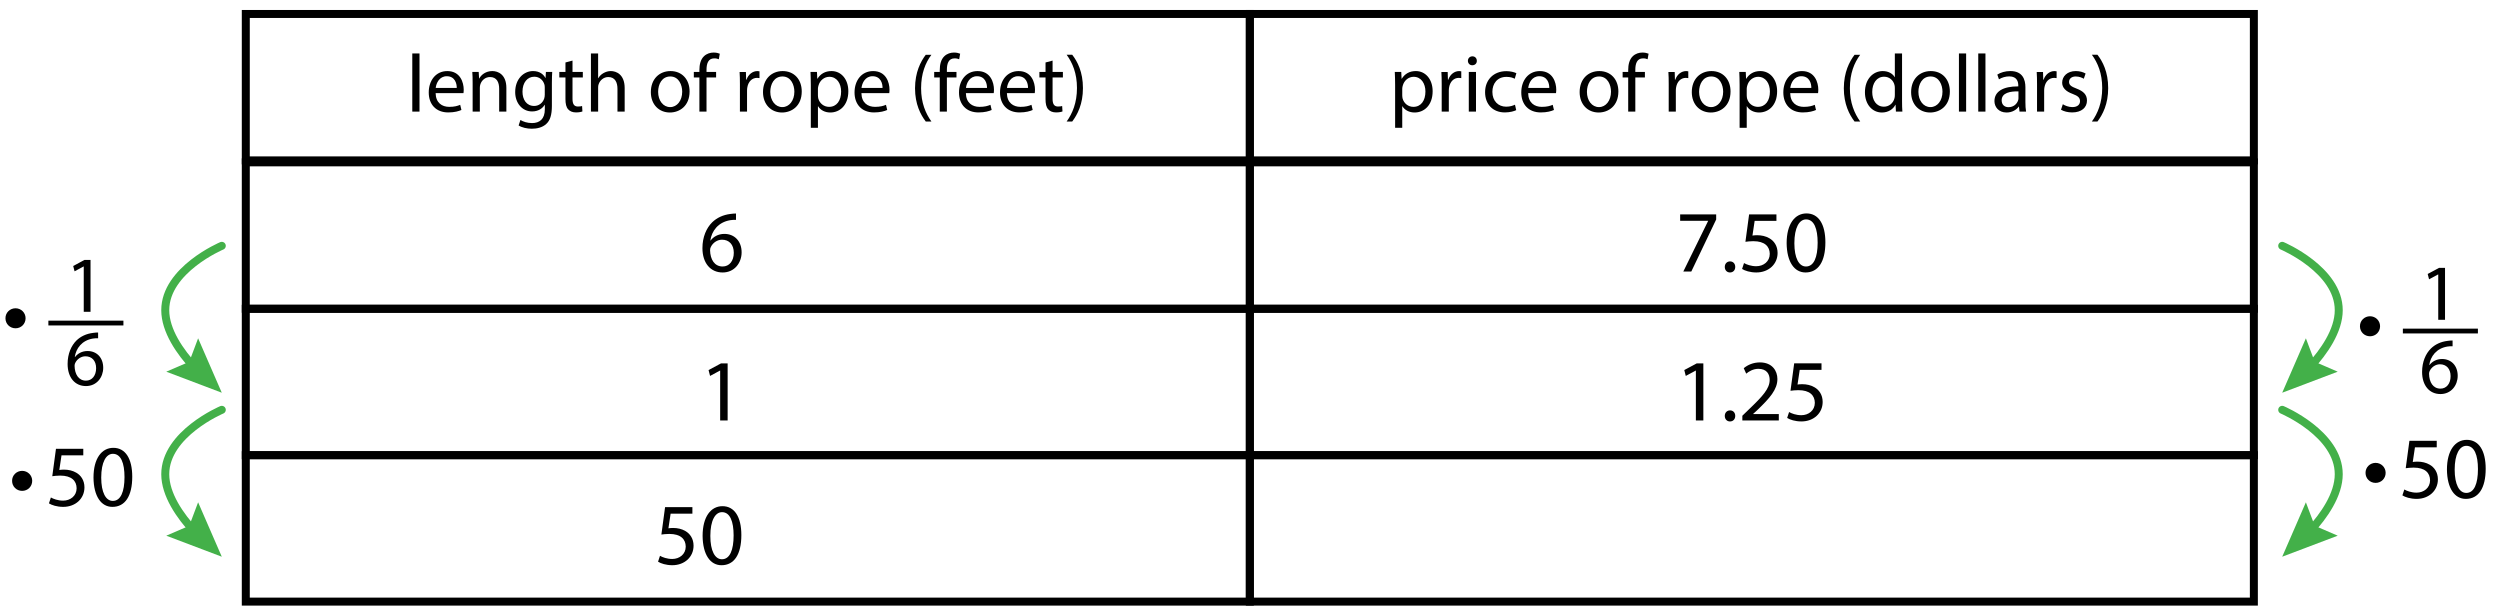 <?xml version="1.0" encoding="utf-8"?>
<!-- Generator: Adobe Illustrator 23.0.3, SVG Export Plug-In . SVG Version: 6.00 Build 0)  -->
<svg version="1.1" xmlns="http://www.w3.org/2000/svg" xmlns:xlink="http://www.w3.org/1999/xlink" x="0px" y="0px"
	 viewBox="0 0 313 76.819" style="enable-background:new 0 0 313 76.819;" xml:space="preserve">
<style type="text/css">
	.st0{fill:none;stroke:#000000;stroke-miterlimit:10;}
	.st1{fill:none;stroke:#43B049;stroke-linecap:round;stroke-miterlimit:10;}
	.st2{fill:#43B049;}
</style>
<g id="Artwork">
	<rect x="30.773" y="1.749" class="st0" width="125.705" height="18.332"/>
	<rect x="156.478" y="1.749" class="st0" width="125.705" height="18.332"/>
	<rect x="30.773" y="20.326" class="st0" width="125.705" height="18.332"/>
	<rect x="156.478" y="20.326" class="st0" width="125.705" height="18.332"/>
	<rect x="30.773" y="38.657" class="st0" width="125.705" height="18.332"/>
	<rect x="156.478" y="38.657" class="st0" width="125.705" height="18.332"/>
	<rect x="30.773" y="56.989" class="st0" width="125.705" height="18.332"/>
	<rect x="156.478" y="56.989" class="st0" width="125.705" height="18.332"/>
	<g>
		<g>
			<path class="st1" d="M285.733,30.777c0,0,7.078,2.992,7.078,8.06c0,2.567-1.849,5.209-3.657,7.178"/>
			<g>
				<polygon class="st2" points="288.697,42.354 289.801,45.292 292.682,46.536 285.733,49.169 				"/>
			</g>
		</g>
	</g>
	<g>
		<g>
			<path class="st1" d="M285.733,51.31c0,0,7.078,2.992,7.078,8.06c0,2.567-1.849,5.209-3.657,7.178"/>
			<g>
				<polygon class="st2" points="288.697,62.887 289.801,65.824 292.682,67.069 285.733,69.701 				"/>
			</g>
		</g>
	</g>
	<g>
		<g>
			<path class="st1" d="M27.768,30.777c0,0-7.078,2.992-7.078,8.06c0,2.567,1.849,5.209,3.657,7.178"/>
			<g>
				<polygon class="st2" points="20.818,46.536 23.699,45.292 24.804,42.354 27.768,49.169 				"/>
			</g>
		</g>
	</g>
	<g>
		<g>
			<path class="st1" d="M27.768,51.31c0,0-7.078,2.992-7.078,8.06c0,2.567,1.849,5.209,3.657,7.178"/>
			<g>
				<polygon class="st2" points="20.818,67.069 23.699,65.824 24.804,62.887 27.768,69.701 				"/>
			</g>
		</g>
	</g>
</g>
<g id="Type">
	<g>
		<path d="M51.619,6.693h0.902v7.28h-0.902V6.693z"/>
		<path d="M54.54,11.656c0.021,1.22,0.8,1.723,1.702,1.723c0.646,0,1.036-0.113,1.374-0.256l0.154,0.646
			c-0.318,0.144-0.861,0.308-1.651,0.308c-1.528,0-2.44-1.005-2.44-2.502s0.882-2.676,2.328-2.676c1.62,0,2.051,1.425,2.051,2.338
			c0,0.185-0.021,0.328-0.031,0.42H54.54z M57.185,11.01c0.01-0.574-0.236-1.466-1.251-1.466c-0.913,0-1.312,0.841-1.384,1.466
			H57.185z"/>
		<path d="M59.173,10.353c0-0.513-0.01-0.933-0.041-1.343h0.8l0.051,0.82h0.021c0.246-0.472,0.82-0.933,1.641-0.933
			c0.687,0,1.753,0.41,1.753,2.112v2.963h-0.902v-2.861c0-0.8-0.297-1.466-1.148-1.466c-0.595,0-1.056,0.42-1.21,0.923
			c-0.041,0.113-0.062,0.267-0.062,0.42v2.984h-0.902V10.353z"/>
		<path d="M69.137,9.01c-0.021,0.359-0.041,0.759-0.041,1.364v2.881c0,1.138-0.226,1.835-0.708,2.266
			c-0.482,0.451-1.179,0.595-1.805,0.595c-0.595,0-1.251-0.144-1.651-0.41l0.226-0.687c0.328,0.205,0.841,0.39,1.456,0.39
			c0.923,0,1.6-0.482,1.6-1.733v-0.554h-0.021c-0.277,0.461-0.81,0.831-1.579,0.831c-1.23,0-2.112-1.046-2.112-2.42
			c0-1.682,1.097-2.635,2.235-2.635c0.861,0,1.333,0.451,1.548,0.861h0.021l0.041-0.749H69.137z M68.204,10.969
			c0-0.154-0.01-0.287-0.051-0.41c-0.164-0.523-0.605-0.954-1.261-0.954c-0.861,0-1.477,0.728-1.477,1.876
			c0,0.974,0.492,1.784,1.466,1.784c0.554,0,1.056-0.349,1.251-0.923c0.051-0.154,0.072-0.328,0.072-0.482V10.969z"/>
		<path d="M71.678,7.585V9.01h1.292v0.687h-1.292v2.676c0,0.615,0.174,0.964,0.677,0.964c0.236,0,0.41-0.031,0.523-0.062
			l0.041,0.677c-0.174,0.072-0.451,0.123-0.8,0.123c-0.42,0-0.759-0.133-0.974-0.379c-0.256-0.267-0.349-0.708-0.349-1.292V9.697
			h-0.769V9.01h0.769V7.821L71.678,7.585z"/>
		<path d="M73.983,6.693h0.902V9.79h0.021c0.144-0.256,0.369-0.482,0.646-0.636C75.819,9,76.137,8.897,76.475,8.897
			c0.667,0,1.733,0.41,1.733,2.123v2.953h-0.902v-2.851c0-0.8-0.297-1.477-1.148-1.477c-0.584,0-1.046,0.41-1.21,0.902
			c-0.051,0.123-0.062,0.256-0.062,0.431v2.994h-0.902V6.693z"/>
		<path d="M86.336,11.451c0,1.835-1.271,2.635-2.471,2.635c-1.343,0-2.379-0.984-2.379-2.553c0-1.661,1.087-2.635,2.461-2.635
			C85.372,8.897,86.336,9.933,86.336,11.451z M82.398,11.502c0,1.087,0.625,1.907,1.507,1.907c0.861,0,1.507-0.81,1.507-1.928
			c0-0.841-0.42-1.907-1.487-1.907S82.398,10.559,82.398,11.502z"/>
		<path d="M87.564,13.973V9.697h-0.697V9.01h0.697V8.774c0-0.697,0.154-1.333,0.574-1.733c0.338-0.328,0.79-0.461,1.21-0.461
			c0.318,0,0.595,0.072,0.769,0.144l-0.123,0.697c-0.133-0.062-0.318-0.113-0.574-0.113c-0.769,0-0.964,0.677-0.964,1.436V9.01h1.2
			v0.687h-1.2v4.276H87.564z"/>
		<path d="M92.638,10.559c0-0.584-0.01-1.087-0.041-1.548h0.79l0.031,0.974h0.041c0.226-0.667,0.769-1.087,1.374-1.087
			c0.103,0,0.174,0.01,0.256,0.031v0.851c-0.092-0.021-0.185-0.031-0.308-0.031c-0.636,0-1.087,0.482-1.21,1.159
			c-0.021,0.123-0.041,0.267-0.041,0.42v2.646h-0.892V10.559z"/>
		<path d="M100.378,11.451c0,1.835-1.271,2.635-2.471,2.635c-1.343,0-2.379-0.984-2.379-2.553c0-1.661,1.087-2.635,2.461-2.635
			C99.414,8.897,100.378,9.933,100.378,11.451z M96.441,11.502c0,1.087,0.625,1.907,1.507,1.907c0.861,0,1.507-0.81,1.507-1.928
			c0-0.841-0.42-1.907-1.487-1.907S96.441,10.559,96.441,11.502z"/>
		<path d="M101.514,10.63c0-0.636-0.021-1.148-0.041-1.62h0.81l0.041,0.851h0.021c0.369-0.605,0.954-0.964,1.764-0.964
			c1.2,0,2.102,1.015,2.102,2.522c0,1.784-1.087,2.666-2.256,2.666c-0.656,0-1.23-0.287-1.528-0.779h-0.021v2.697h-0.892V10.63z
			 M102.406,11.953c0,0.133,0.021,0.256,0.041,0.369c0.164,0.625,0.708,1.056,1.354,1.056c0.954,0,1.507-0.779,1.507-1.917
			c0-0.995-0.523-1.846-1.477-1.846c-0.615,0-1.189,0.441-1.364,1.118c-0.031,0.113-0.062,0.246-0.062,0.369V11.953z"/>
		<path d="M107.849,11.656c0.021,1.22,0.8,1.723,1.702,1.723c0.646,0,1.036-0.113,1.374-0.256l0.154,0.646
			c-0.318,0.144-0.861,0.308-1.651,0.308c-1.528,0-2.44-1.005-2.44-2.502s0.882-2.676,2.328-2.676c1.62,0,2.051,1.425,2.051,2.338
			c0,0.185-0.021,0.328-0.031,0.42H107.849z M110.494,11.01c0.01-0.574-0.236-1.466-1.251-1.466c-0.913,0-1.312,0.841-1.384,1.466
			H110.494z"/>
		<path d="M116.613,6.857c-0.749,1.005-1.292,2.338-1.292,4.194c0,1.825,0.564,3.138,1.292,4.163h-0.708
			c-0.646-0.851-1.343-2.164-1.343-4.163c0.01-2.02,0.697-3.333,1.343-4.194H116.613z"/>
		<path d="M117.658,13.973V9.697h-0.697V9.01h0.697V8.774c0-0.697,0.154-1.333,0.574-1.733c0.338-0.328,0.79-0.461,1.21-0.461
			c0.318,0,0.595,0.072,0.769,0.144l-0.123,0.697c-0.133-0.062-0.318-0.113-0.574-0.113c-0.769,0-0.964,0.677-0.964,1.436V9.01h1.2
			v0.687h-1.2v4.276H117.658z"/>
		<path d="M120.928,11.656c0.021,1.22,0.8,1.723,1.702,1.723c0.646,0,1.036-0.113,1.374-0.256l0.154,0.646
			c-0.318,0.144-0.861,0.308-1.651,0.308c-1.528,0-2.44-1.005-2.44-2.502s0.882-2.676,2.328-2.676c1.62,0,2.051,1.425,2.051,2.338
			c0,0.185-0.021,0.328-0.031,0.42H120.928z M123.573,11.01c0.01-0.574-0.236-1.466-1.251-1.466c-0.913,0-1.312,0.841-1.384,1.466
			H123.573z"/>
		<path d="M126.063,11.656c0.021,1.22,0.8,1.723,1.702,1.723c0.646,0,1.036-0.113,1.374-0.256l0.154,0.646
			c-0.318,0.144-0.861,0.308-1.651,0.308c-1.528,0-2.44-1.005-2.44-2.502s0.882-2.676,2.328-2.676c1.62,0,2.051,1.425,2.051,2.338
			c0,0.185-0.021,0.328-0.031,0.42H126.063z M128.708,11.01c0.01-0.574-0.236-1.466-1.251-1.466c-0.913,0-1.312,0.841-1.384,1.466
			H128.708z"/>
		<path d="M131.783,7.585V9.01h1.292v0.687h-1.292v2.676c0,0.615,0.174,0.964,0.677,0.964c0.236,0,0.41-0.031,0.523-0.062
			l0.041,0.677c-0.174,0.072-0.451,0.123-0.8,0.123c-0.42,0-0.759-0.133-0.974-0.379c-0.256-0.267-0.349-0.708-0.349-1.292V9.697
			h-0.769V9.01h0.769V7.821L131.783,7.585z"/>
		<path d="M133.545,15.214c0.728-1.015,1.292-2.348,1.292-4.194c0-1.835-0.554-3.148-1.292-4.163h0.697
			c0.656,0.841,1.343,2.153,1.343,4.173c0,2.01-0.687,3.312-1.343,4.184H133.545z"/>
	</g>
	<g>
		<g>
			<path d="M10.485,33.36h-0.02l-1.129,0.609L9.165,33.3l1.419-0.76h0.75v6.497h-0.849V33.36z"/>
		</g>
		<g>
			<path d="M0.684,39.854c-0.012-0.708,0.564-1.259,1.26-1.259s1.259,0.552,1.259,1.248c0,0.708-0.552,1.259-1.259,1.259
				C1.249,41.102,0.684,40.562,0.684,39.854z"/>
			<path d="M15.452,40.146v0.6H6.057v-0.6H15.452z"/>
		</g>
		<g>
			<path d="M12.284,42.349c-0.18-0.01-0.41,0-0.66,0.04c-1.379,0.23-2.109,1.239-2.259,2.309h0.03c0.31-0.41,0.849-0.75,1.569-0.75
				c1.149,0,1.959,0.83,1.959,2.099c0,1.189-0.81,2.289-2.159,2.289c-1.389,0-2.299-1.079-2.299-2.769
				c0-1.279,0.459-2.289,1.099-2.928c0.54-0.53,1.26-0.859,2.079-0.959c0.26-0.04,0.479-0.05,0.64-0.05V42.349z M12.034,46.097
				c0-0.929-0.53-1.489-1.339-1.489c-0.529,0-1.019,0.33-1.259,0.8c-0.06,0.1-0.1,0.23-0.1,0.39c0.02,1.069,0.51,1.859,1.429,1.859
				C11.524,47.656,12.034,47.027,12.034,46.097z"/>
		</g>
	</g>
	<g>
		<path d="M92.146,27.524c-0.198-0.011-0.451,0-0.726,0.044c-1.518,0.253-2.321,1.364-2.486,2.541h0.033
			c0.341-0.451,0.936-0.825,1.728-0.825c1.265,0,2.156,0.913,2.156,2.31c0,1.309-0.891,2.52-2.376,2.52
			c-1.529,0-2.53-1.188-2.53-3.047c0-1.408,0.506-2.52,1.21-3.224c0.594-0.583,1.386-0.946,2.288-1.056
			c0.286-0.044,0.528-0.055,0.704-0.055V27.524z M91.871,31.649c0-1.023-0.583-1.639-1.474-1.639c-0.583,0-1.123,0.363-1.386,0.88
			c-0.066,0.11-0.11,0.253-0.11,0.429c0.022,1.177,0.561,2.046,1.573,2.046C91.31,33.366,91.871,32.672,91.871,31.649z"/>
	</g>
	<g>
		<path d="M214.865,26.842v0.638l-3.113,6.513h-1.001l3.103-6.326v-0.022h-3.499v-0.803H214.865z"/>
		<path d="M215.943,33.42c0-0.407,0.275-0.693,0.66-0.693c0.385,0,0.649,0.286,0.649,0.693c0,0.396-0.253,0.693-0.66,0.693
			C216.206,34.114,215.943,33.817,215.943,33.42z"/>
		<path d="M222.411,27.656h-2.729l-0.275,1.837c0.165-0.022,0.319-0.044,0.583-0.044c0.55,0,1.1,0.121,1.541,0.385
			c0.561,0.319,1.023,0.935,1.023,1.837c0,1.397-1.111,2.442-2.663,2.442c-0.781,0-1.441-0.22-1.782-0.44l0.242-0.737
			c0.297,0.176,0.88,0.396,1.529,0.396c0.913,0,1.694-0.594,1.694-1.551c-0.011-0.924-0.627-1.584-2.058-1.584
			c-0.407,0-0.726,0.044-0.99,0.077l0.462-3.432h3.421V27.656z"/>
		<path d="M228.538,30.34c0,2.431-0.902,3.773-2.486,3.773c-1.397,0-2.343-1.309-2.365-3.675c0-2.398,1.034-3.718,2.486-3.718
			C227.68,26.721,228.538,28.063,228.538,30.34z M224.655,30.45c0,1.859,0.572,2.916,1.452,2.916c0.99,0,1.463-1.155,1.463-2.981
			c0-1.76-0.451-2.916-1.452-2.916C225.271,27.469,224.655,28.503,224.655,30.45z"/>
	</g>
	<g>
		<path d="M212.324,46.396h-0.022l-1.243,0.671l-0.187-0.737l1.562-0.836h0.825v7.151h-0.936V46.396z"/>
		<path d="M215.943,52.073c0-0.407,0.275-0.693,0.66-0.693c0.385,0,0.649,0.286,0.649,0.693c0,0.396-0.253,0.693-0.66,0.693
			C216.206,52.766,215.943,52.469,215.943,52.073z"/>
		<path d="M218.142,52.645v-0.594l0.759-0.737c1.826-1.738,2.651-2.663,2.662-3.741c0-0.726-0.352-1.397-1.419-1.397
			c-0.649,0-1.188,0.33-1.519,0.605l-0.308-0.682c0.495-0.418,1.199-0.726,2.024-0.726c1.541,0,2.189,1.056,2.189,2.079
			c0,1.32-0.957,2.388-2.464,3.84l-0.572,0.528v0.022h3.212v0.803H218.142z"/>
		<path d="M228.054,46.308h-2.729l-0.275,1.837c0.165-0.022,0.319-0.044,0.583-0.044c0.55,0,1.1,0.121,1.541,0.385
			c0.561,0.319,1.023,0.935,1.023,1.837c0,1.397-1.111,2.442-2.663,2.442c-0.781,0-1.441-0.22-1.782-0.44l0.242-0.737
			c0.297,0.176,0.88,0.396,1.529,0.396c0.913,0,1.694-0.594,1.694-1.551c-0.011-0.924-0.627-1.584-2.058-1.584
			c-0.407,0-0.726,0.044-0.99,0.077l0.462-3.432h3.421V46.308z"/>
	</g>
	<g>
		<path d="M90.165,46.396h-0.022L88.9,47.067l-0.187-0.737l1.562-0.836h0.825v7.151h-0.936V46.396z"/>
	</g>
	<g>
		<path d="M86.69,64.308h-2.729l-0.275,1.837c0.165-0.022,0.319-0.044,0.583-0.044c0.55,0,1.1,0.121,1.541,0.385
			c0.561,0.319,1.023,0.935,1.023,1.837c0,1.397-1.111,2.442-2.663,2.442c-0.781,0-1.441-0.22-1.782-0.44l0.242-0.737
			c0.297,0.176,0.88,0.396,1.529,0.396c0.913,0,1.694-0.594,1.694-1.551c-0.011-0.924-0.627-1.584-2.058-1.584
			c-0.407,0-0.726,0.044-0.99,0.077l0.462-3.432h3.421V64.308z"/>
		<path d="M92.817,66.993c0,2.431-0.902,3.773-2.486,3.773c-1.397,0-2.343-1.309-2.365-3.675c0-2.398,1.034-3.718,2.486-3.718
			C91.959,63.373,92.817,64.715,92.817,66.993z M88.934,67.103c0,1.859,0.572,2.916,1.452,2.916c0.99,0,1.463-1.155,1.463-2.981
			c0-1.76-0.451-2.916-1.452-2.916C89.55,64.121,88.934,65.155,88.934,67.103z"/>
	</g>
	<g>
		<path d="M1.514,60.21c-0.012-0.708,0.564-1.259,1.259-1.259c0.696,0,1.259,0.552,1.259,1.248c0,0.708-0.551,1.259-1.259,1.259
			C2.078,61.458,1.514,60.918,1.514,60.21z"/>
		<path d="M10.43,57.004H7.701l-0.275,1.837c0.165-0.022,0.319-0.044,0.583-0.044c0.55,0,1.1,0.121,1.541,0.385
			c0.561,0.319,1.023,0.935,1.023,1.837c0,1.397-1.111,2.442-2.663,2.442c-0.781,0-1.441-0.22-1.782-0.44l0.242-0.737
			c0.297,0.176,0.88,0.396,1.529,0.396c0.913,0,1.694-0.594,1.694-1.551c-0.011-0.924-0.627-1.584-2.058-1.584
			c-0.407,0-0.726,0.044-0.99,0.077l0.462-3.432h3.421V57.004z"/>
		<path d="M16.557,59.688c0,2.431-0.902,3.773-2.486,3.773c-1.397,0-2.343-1.309-2.365-3.675c0-2.398,1.034-3.718,2.486-3.718
			C15.699,56.069,16.557,57.411,16.557,59.688z M12.673,59.798c0,1.859,0.572,2.916,1.452,2.916c0.99,0,1.463-1.155,1.463-2.981
			c0-1.76-0.451-2.916-1.452-2.916C13.289,56.817,12.673,57.851,12.673,59.798z"/>
	</g>
	<g>
		<path d="M305.267,34.36h-0.02l-1.129,0.609l-0.17-0.669l1.419-0.76h0.75v6.497h-0.849V34.36z"/>
	</g>
	<g>
		<path d="M295.467,40.854c-0.012-0.708,0.564-1.259,1.259-1.259c0.696,0,1.259,0.552,1.259,1.248c0,0.708-0.552,1.259-1.259,1.259
			C296.031,42.102,295.467,41.562,295.467,40.854z"/>
		<path d="M310.234,41.146v0.6h-9.395v-0.6H310.234z"/>
	</g>
	<g>
		<path d="M307.065,43.349c-0.18-0.01-0.41,0-0.66,0.04c-1.379,0.23-2.109,1.239-2.259,2.309h0.03c0.31-0.41,0.849-0.75,1.569-0.75
			c1.149,0,1.959,0.83,1.959,2.099c0,1.189-0.81,2.289-2.159,2.289c-1.389,0-2.299-1.079-2.299-2.769
			c0-1.279,0.459-2.289,1.099-2.928c0.54-0.53,1.26-0.859,2.079-0.959c0.26-0.04,0.479-0.05,0.64-0.05V43.349z M306.815,47.097
			c0-0.929-0.53-1.489-1.339-1.489c-0.529,0-1.019,0.33-1.259,0.8c-0.06,0.1-0.1,0.23-0.1,0.39c0.02,1.069,0.51,1.859,1.429,1.859
			C306.306,48.656,306.815,48.027,306.815,47.097z"/>
	</g>
	<g>
		<path d="M296.165,59.21c-0.012-0.708,0.564-1.259,1.259-1.259c0.696,0,1.259,0.552,1.259,1.248c0,0.708-0.552,1.259-1.259,1.259
			C296.729,60.458,296.165,59.918,296.165,59.21z"/>
		<path d="M305.081,56.004h-2.729l-0.275,1.837c0.165-0.022,0.319-0.044,0.583-0.044c0.55,0,1.1,0.121,1.541,0.385
			c0.561,0.319,1.023,0.935,1.023,1.837c0,1.397-1.111,2.442-2.663,2.442c-0.781,0-1.441-0.22-1.782-0.44l0.242-0.737
			c0.297,0.176,0.88,0.396,1.529,0.396c0.913,0,1.694-0.594,1.694-1.551c-0.011-0.924-0.627-1.584-2.058-1.584
			c-0.407,0-0.726,0.044-0.99,0.077l0.462-3.432h3.421V56.004z"/>
		<path d="M311.208,58.688c0,2.431-0.902,3.773-2.486,3.773c-1.397,0-2.343-1.309-2.365-3.675c0-2.398,1.034-3.718,2.486-3.718
			C310.35,55.069,311.208,56.411,311.208,58.688z M307.325,58.798c0,1.859,0.572,2.916,1.452,2.916c0.99,0,1.463-1.155,1.463-2.981
			c0-1.76-0.451-2.916-1.452-2.916C307.941,55.817,307.325,56.851,307.325,58.798z"/>
	</g>
	<g>
		<path d="M174.669,10.63c0-0.636-0.021-1.148-0.041-1.62h0.81l0.041,0.851h0.021c0.369-0.605,0.954-0.964,1.764-0.964
			c1.2,0,2.102,1.015,2.102,2.522c0,1.784-1.087,2.666-2.256,2.666c-0.656,0-1.23-0.287-1.528-0.779h-0.021v2.697h-0.892V10.63z
			 M175.561,11.953c0,0.133,0.021,0.256,0.041,0.369c0.164,0.625,0.708,1.056,1.354,1.056c0.954,0,1.507-0.779,1.507-1.917
			c0-0.995-0.523-1.846-1.477-1.846c-0.615,0-1.189,0.441-1.364,1.118c-0.031,0.113-0.062,0.246-0.062,0.369V11.953z"/>
		<path d="M180.501,10.559c0-0.584-0.01-1.087-0.041-1.548h0.79l0.031,0.974h0.041c0.226-0.667,0.769-1.087,1.374-1.087
			c0.103,0,0.174,0.01,0.256,0.031v0.851c-0.092-0.021-0.185-0.031-0.308-0.031c-0.636,0-1.087,0.482-1.21,1.159
			c-0.021,0.123-0.041,0.267-0.041,0.42v2.646h-0.892V10.559z"/>
		<path d="M184.898,7.616c0.01,0.308-0.215,0.554-0.574,0.554c-0.318,0-0.543-0.246-0.543-0.554c0-0.318,0.236-0.564,0.564-0.564
			C184.683,7.052,184.898,7.298,184.898,7.616z M183.893,13.973V9.01h0.902v4.963H183.893z"/>
		<path d="M189.829,13.789c-0.236,0.123-0.759,0.287-1.425,0.287c-1.497,0-2.471-1.015-2.471-2.533c0-1.528,1.046-2.635,2.666-2.635
			c0.533,0,1.005,0.133,1.251,0.256l-0.205,0.697c-0.215-0.123-0.554-0.236-1.046-0.236c-1.138,0-1.753,0.841-1.753,1.876
			c0,1.148,0.738,1.856,1.723,1.856c0.513,0,0.851-0.133,1.107-0.246L189.829,13.789z"/>
		<path d="M191.325,11.656c0.021,1.22,0.8,1.723,1.702,1.723c0.646,0,1.036-0.113,1.374-0.256l0.154,0.646
			c-0.318,0.144-0.861,0.308-1.651,0.308c-1.528,0-2.44-1.005-2.44-2.502s0.882-2.676,2.328-2.676c1.62,0,2.051,1.425,2.051,2.338
			c0,0.185-0.021,0.328-0.031,0.42H191.325z M193.97,11.01c0.01-0.574-0.236-1.466-1.251-1.466c-0.913,0-1.312,0.841-1.384,1.466
			H193.97z"/>
		<path d="M202.621,11.451c0,1.835-1.271,2.635-2.471,2.635c-1.343,0-2.379-0.984-2.379-2.553c0-1.661,1.087-2.635,2.461-2.635
			C201.658,8.897,202.621,9.933,202.621,11.451z M198.684,11.502c0,1.087,0.625,1.907,1.507,1.907c0.861,0,1.507-0.81,1.507-1.928
			c0-0.841-0.42-1.907-1.487-1.907S198.684,10.559,198.684,11.502z"/>
		<path d="M203.85,13.973V9.697h-0.697V9.01h0.697V8.774c0-0.697,0.154-1.333,0.574-1.733c0.338-0.328,0.79-0.461,1.21-0.461
			c0.318,0,0.595,0.072,0.769,0.144l-0.123,0.697c-0.133-0.062-0.318-0.113-0.574-0.113c-0.769,0-0.964,0.677-0.964,1.436V9.01h1.2
			v0.687h-1.2v4.276H203.85z"/>
		<path d="M208.923,10.559c0-0.584-0.01-1.087-0.041-1.548h0.79l0.031,0.974h0.041c0.226-0.667,0.769-1.087,1.374-1.087
			c0.103,0,0.174,0.01,0.256,0.031v0.851c-0.092-0.021-0.185-0.031-0.308-0.031c-0.636,0-1.087,0.482-1.21,1.159
			c-0.021,0.123-0.041,0.267-0.041,0.42v2.646h-0.892V10.559z"/>
		<path d="M216.663,11.451c0,1.835-1.271,2.635-2.471,2.635c-1.343,0-2.379-0.984-2.379-2.553c0-1.661,1.087-2.635,2.461-2.635
			C215.7,8.897,216.663,9.933,216.663,11.451z M212.726,11.502c0,1.087,0.625,1.907,1.507,1.907c0.861,0,1.507-0.81,1.507-1.928
			c0-0.841-0.42-1.907-1.487-1.907S212.726,10.559,212.726,11.502z"/>
		<path d="M217.799,10.63c0-0.636-0.021-1.148-0.041-1.62h0.81l0.041,0.851h0.021c0.369-0.605,0.954-0.964,1.764-0.964
			c1.2,0,2.102,1.015,2.102,2.522c0,1.784-1.087,2.666-2.256,2.666c-0.656,0-1.23-0.287-1.528-0.779h-0.021v2.697h-0.892V10.63z
			 M218.691,11.953c0,0.133,0.021,0.256,0.041,0.369c0.164,0.625,0.708,1.056,1.354,1.056c0.954,0,1.507-0.779,1.507-1.917
			c0-0.995-0.523-1.846-1.477-1.846c-0.615,0-1.189,0.441-1.364,1.118c-0.031,0.113-0.062,0.246-0.062,0.369V11.953z"/>
		<path d="M224.134,11.656c0.021,1.22,0.8,1.723,1.702,1.723c0.646,0,1.036-0.113,1.374-0.256l0.154,0.646
			c-0.318,0.144-0.861,0.308-1.651,0.308c-1.528,0-2.44-1.005-2.44-2.502s0.882-2.676,2.328-2.676c1.62,0,2.051,1.425,2.051,2.338
			c0,0.185-0.021,0.328-0.031,0.42H224.134z M226.779,11.01c0.01-0.574-0.236-1.466-1.251-1.466c-0.913,0-1.312,0.841-1.384,1.466
			H226.779z"/>
		<path d="M232.898,6.857c-0.749,1.005-1.292,2.338-1.292,4.194c0,1.825,0.564,3.138,1.292,4.163h-0.708
			c-0.646-0.851-1.343-2.164-1.343-4.163c0.01-2.02,0.697-3.333,1.343-4.194H232.898z"/>
		<path d="M238.137,6.693v5.999c0,0.441,0.01,0.943,0.041,1.282h-0.81l-0.041-0.861h-0.021c-0.277,0.554-0.882,0.974-1.692,0.974
			c-1.2,0-2.123-1.015-2.123-2.522c-0.01-1.651,1.015-2.666,2.225-2.666c0.759,0,1.271,0.359,1.497,0.759h0.021V6.693H238.137z
			 M237.234,11.03c0-0.113-0.01-0.267-0.041-0.379c-0.133-0.574-0.625-1.046-1.302-1.046c-0.933,0-1.487,0.82-1.487,1.917
			c0,1.005,0.492,1.835,1.466,1.835c0.605,0,1.159-0.4,1.323-1.077c0.031-0.123,0.041-0.246,0.041-0.39V11.03z"/>
		<path d="M244.122,11.451c0,1.835-1.271,2.635-2.471,2.635c-1.343,0-2.379-0.984-2.379-2.553c0-1.661,1.087-2.635,2.461-2.635
			C243.159,8.897,244.122,9.933,244.122,11.451z M240.185,11.502c0,1.087,0.625,1.907,1.507,1.907c0.861,0,1.507-0.81,1.507-1.928
			c0-0.841-0.42-1.907-1.487-1.907S240.185,10.559,240.185,11.502z"/>
		<path d="M245.258,6.693h0.902v7.28h-0.902V6.693z"/>
		<path d="M247.677,6.693h0.902v7.28h-0.902V6.693z"/>
		<path d="M252.844,13.973l-0.072-0.625h-0.031c-0.277,0.39-0.81,0.738-1.518,0.738c-1.005,0-1.518-0.708-1.518-1.425
			c0-1.2,1.066-1.856,2.984-1.846v-0.103c0-0.41-0.113-1.148-1.128-1.148c-0.461,0-0.943,0.144-1.292,0.369l-0.205-0.595
			c0.41-0.267,1.005-0.441,1.63-0.441c1.518,0,1.887,1.036,1.887,2.03v1.856c0,0.431,0.021,0.851,0.082,1.189H252.844z
			 M252.711,11.44c-0.984-0.021-2.102,0.154-2.102,1.118c0,0.584,0.39,0.861,0.851,0.861c0.646,0,1.056-0.41,1.2-0.831
			c0.031-0.092,0.051-0.195,0.051-0.287V11.44z"/>
		<path d="M255.037,10.559c0-0.584-0.01-1.087-0.041-1.548h0.79l0.031,0.974h0.041c0.226-0.667,0.769-1.087,1.374-1.087
			c0.103,0,0.174,0.01,0.256,0.031v0.851c-0.092-0.021-0.185-0.031-0.308-0.031c-0.636,0-1.087,0.482-1.21,1.159
			c-0.021,0.123-0.041,0.267-0.041,0.42v2.646h-0.892V10.559z"/>
		<path d="M258.265,13.05c0.267,0.174,0.738,0.359,1.189,0.359c0.656,0,0.964-0.328,0.964-0.738c0-0.431-0.256-0.667-0.923-0.913
			c-0.892-0.318-1.312-0.81-1.312-1.405c0-0.8,0.646-1.456,1.712-1.456c0.502,0,0.943,0.144,1.22,0.308l-0.226,0.656
			c-0.195-0.123-0.554-0.287-1.015-0.287c-0.533,0-0.831,0.308-0.831,0.677c0,0.41,0.297,0.595,0.943,0.841
			c0.861,0.328,1.302,0.759,1.302,1.497c0,0.872-0.677,1.487-1.856,1.487c-0.543,0-1.046-0.133-1.395-0.338L258.265,13.05z"/>
		<path d="M261.904,15.214c0.728-1.015,1.292-2.348,1.292-4.194c0-1.835-0.554-3.148-1.292-4.163h0.697
			c0.656,0.841,1.343,2.153,1.343,4.173c0,2.01-0.687,3.312-1.343,4.184H261.904z"/>
	</g>
	<g>
	</g>
	<g>
	</g>
	<g>
	</g>
	<g>
	</g>
	<g>
	</g>
	<g>
	</g>
	<g>
	</g>
	<g>
	</g>
	<g>
	</g>
	<g>
	</g>
	<g>
	</g>
	<g>
	</g>
	<g>
	</g>
	<g>
	</g>
	<g>
	</g>
	<g>
	</g>
</g>
</svg>
